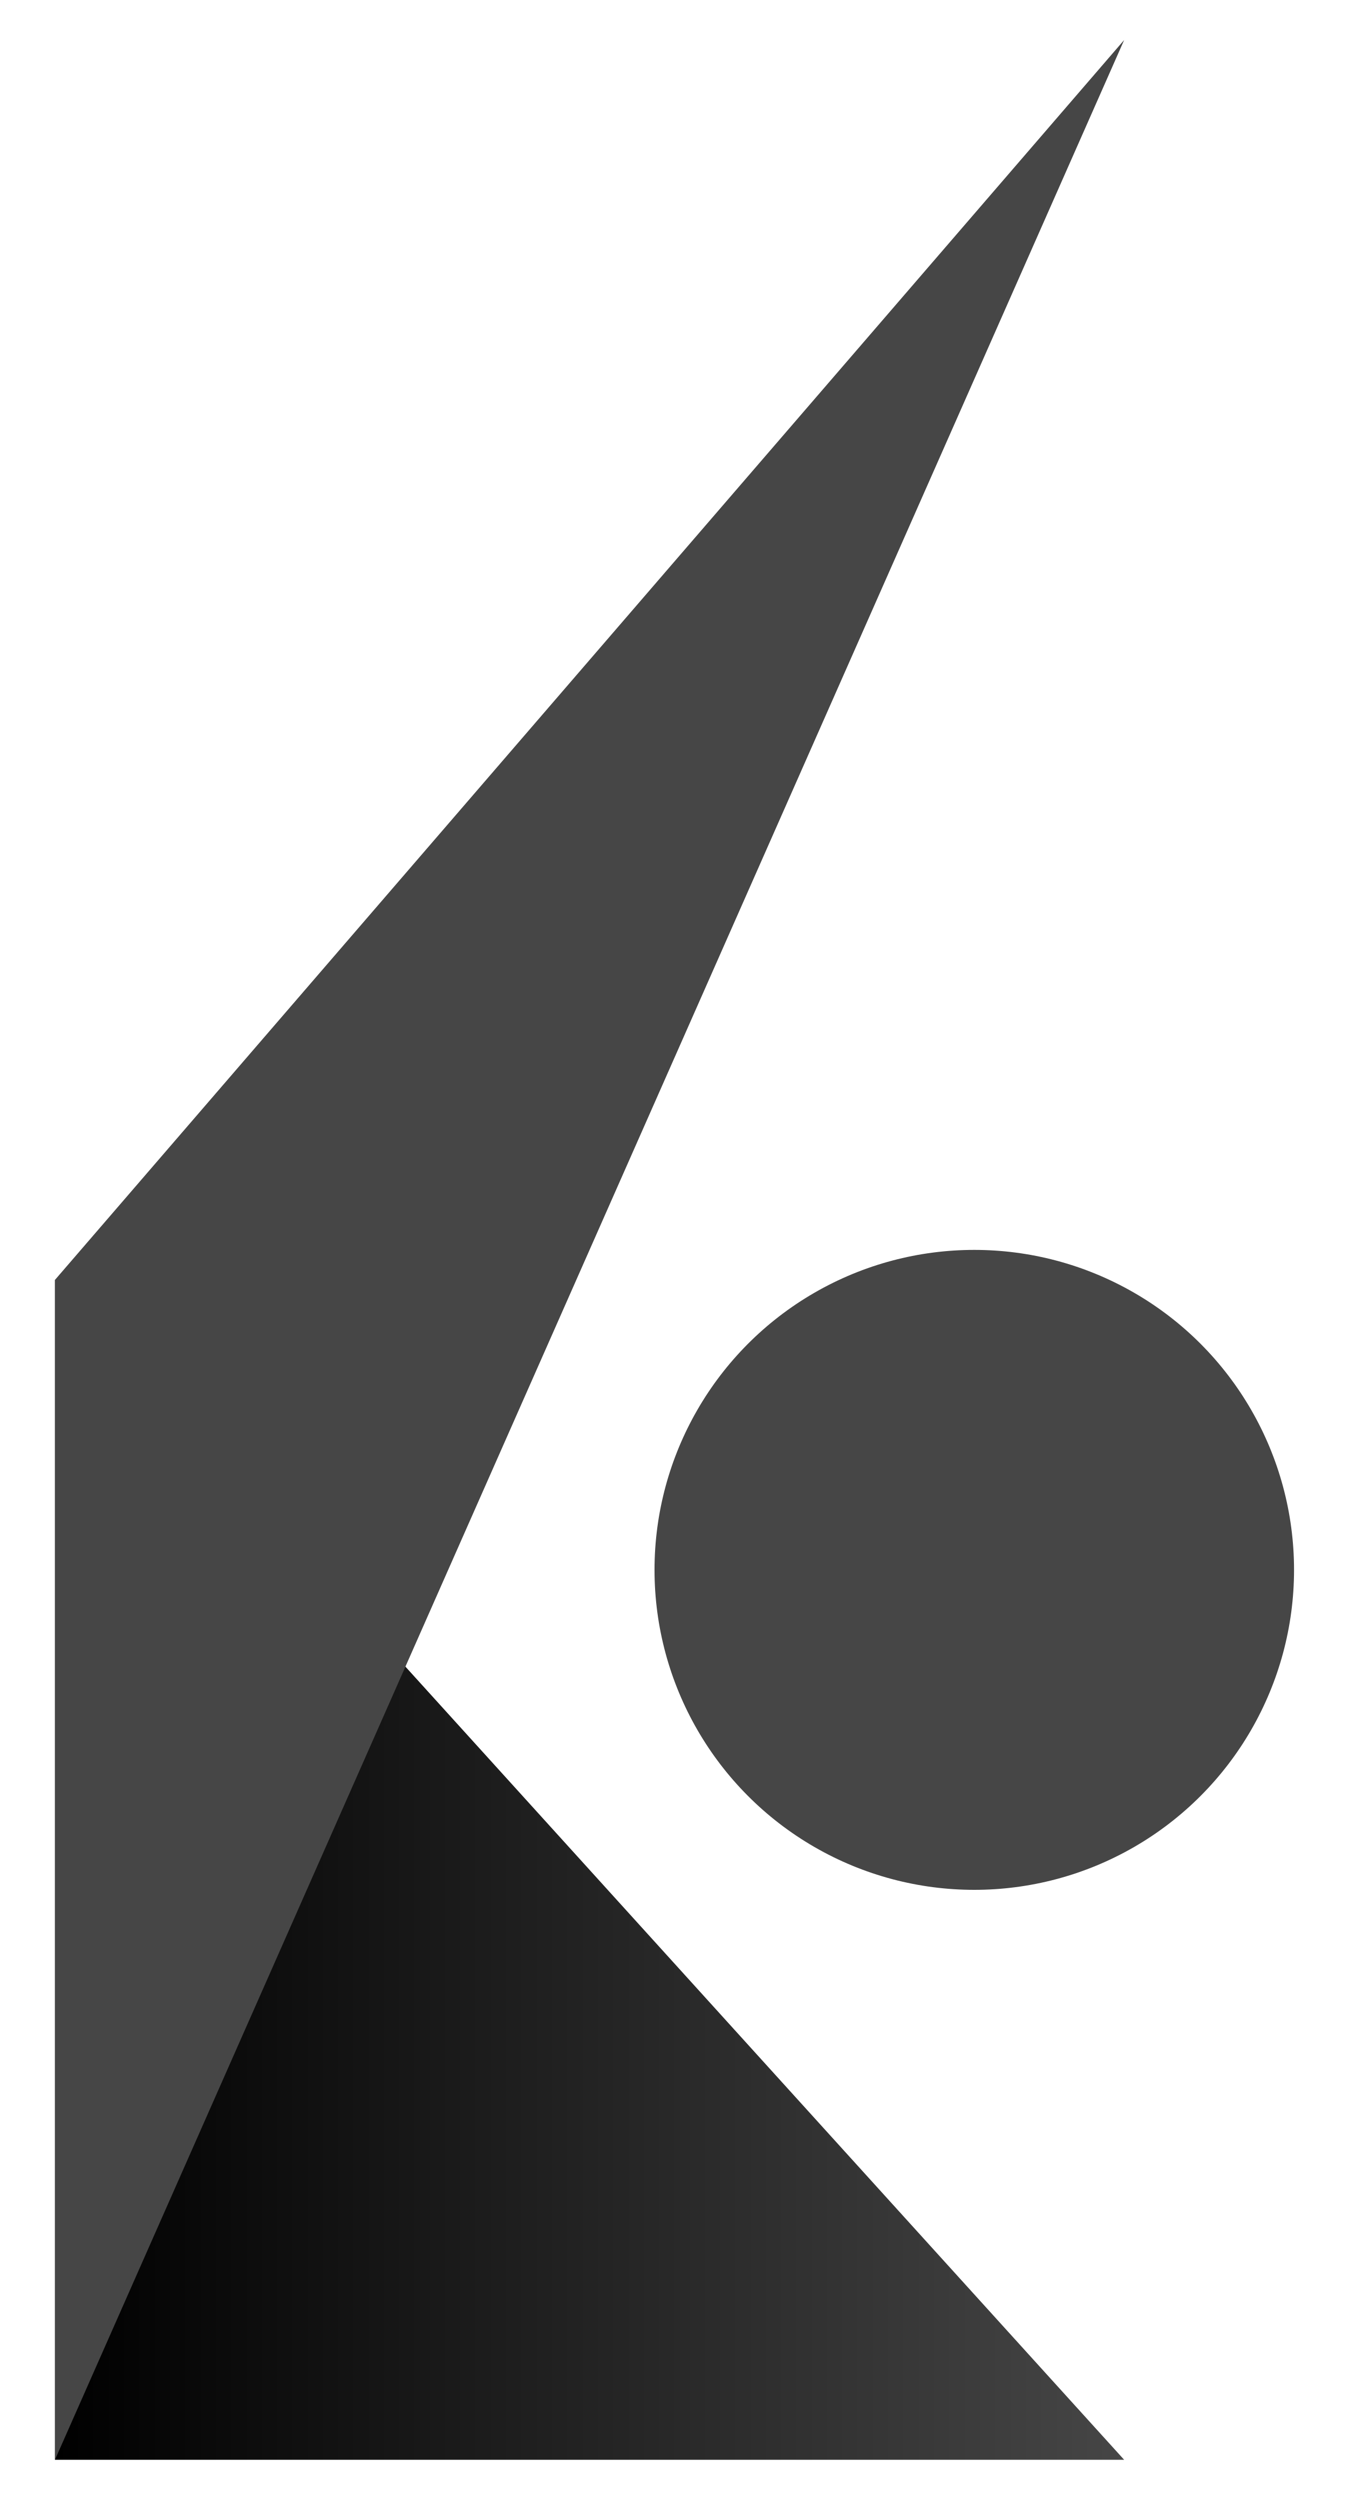<?xml version="1.0" encoding="utf-8"?>
<!-- Generator: Adobe Illustrator 27.9.0, SVG Export Plug-In . SVG Version: 6.00 Build 0)  -->
<svg version="1.1" id="Layer_1" xmlns="http://www.w3.org/2000/svg" xmlns:xlink="http://www.w3.org/1999/xlink" x="0px" y="0px"
	 viewBox="0 0 54 100" style="enable-background:new 0 0 54 100;" xml:space="preserve">
<style type="text/css">
	.st0{fill:url(#SVGID_1_);}
	.st1{fill:#464646;}
</style>
<g>
	
		<linearGradient id="SVGID_1_" gradientUnits="userSpaceOnUse" x1="3135.22" y1="796.812" x2="3178.056" y2="796.812" gradientTransform="matrix(-1 0 0 1 3180.245 -722)">
		<stop  offset="0" style="stop-color:#464646"/>
		<stop  offset="1" style="stop-color:#000000"/>
	</linearGradient>
	<polygon class="st0" points="45,98.4 2.2,98.4 2.2,51.2 	"/>
	<circle class="st1" cx="39" cy="62.8" r="12.8"/>
	<polygon class="st1" points="45,1.6 2.2,51.2 2.2,98.4 	"/>
</g>
</svg>
